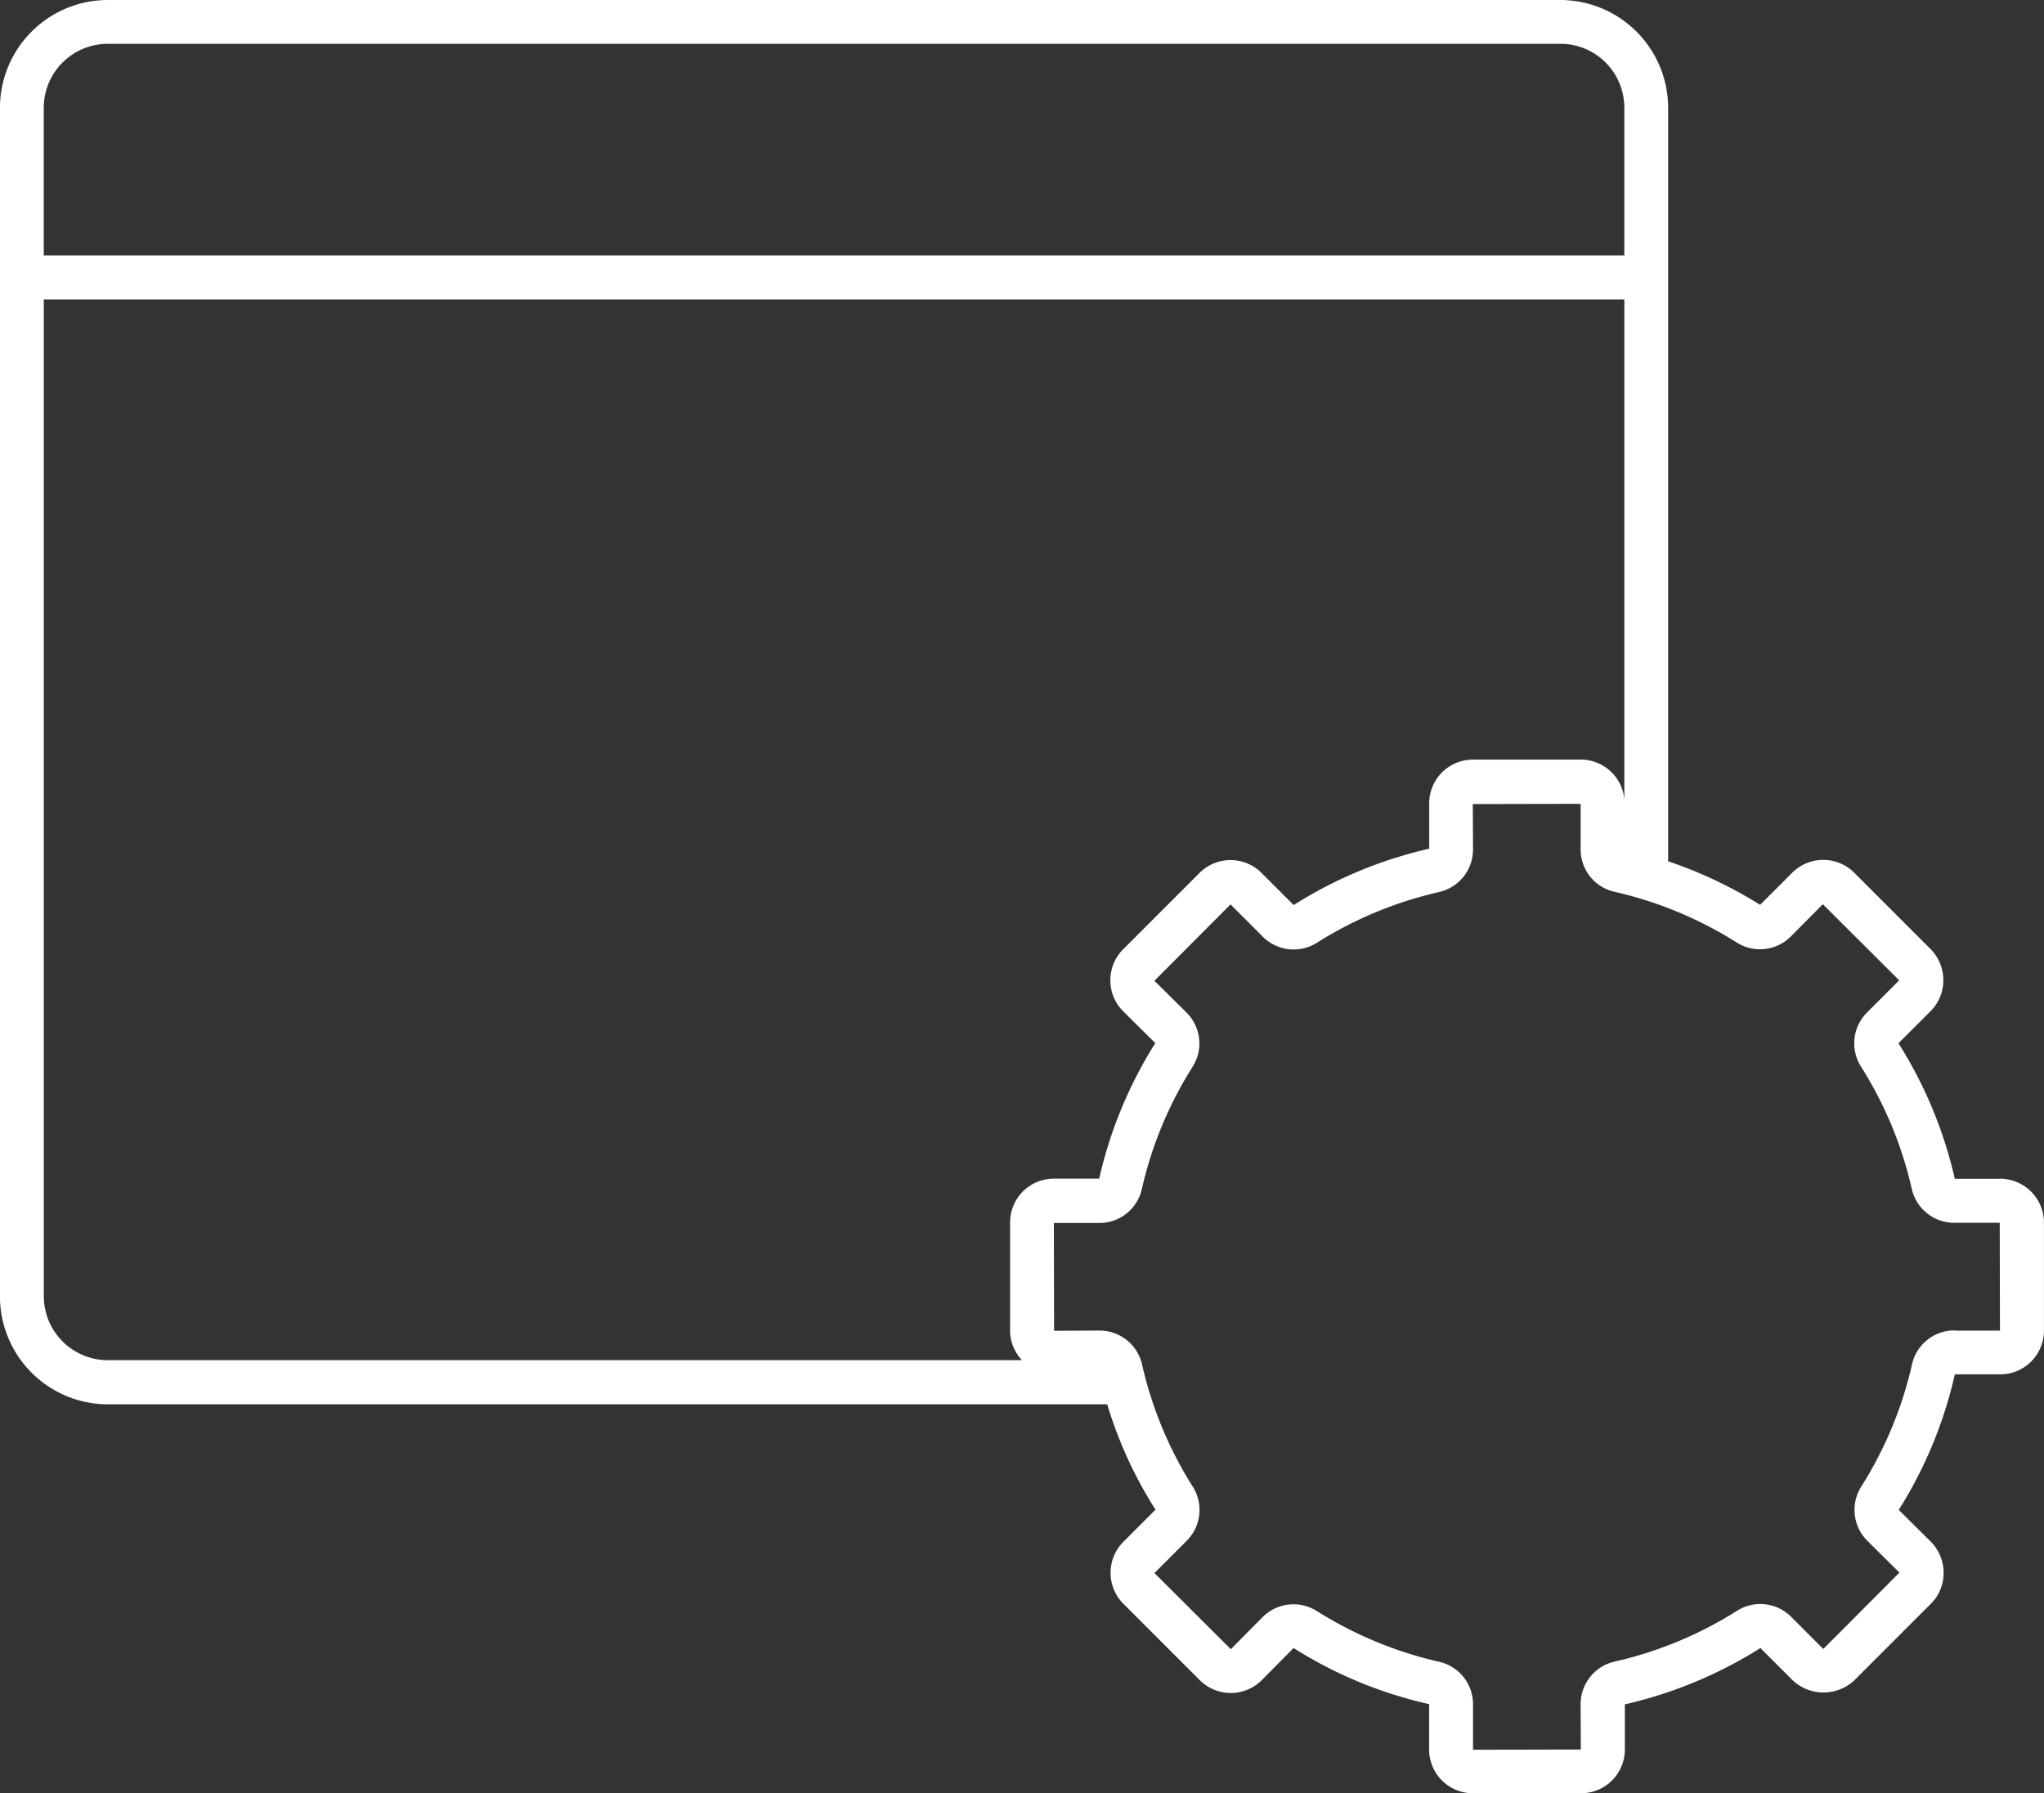 <svg xmlns="http://www.w3.org/2000/svg" width="122.003" height="107.043" viewBox="0 0 122.003 107.043">
  <rect x="0" y="0" width="122.003" height="107.043" fill="#333333" stroke="none"/>
  <path id="Trazado_1185" data-name="Trazado 1185" d="M209.3,122.15h-2.692a25.907,25.907,0,0,0-3.362-8.09l1.917-1.917a2.591,2.591,0,0,0,.761-1.852,2.646,2.646,0,0,0-.761-1.852l-4.558-4.558a2.617,2.617,0,0,0-3.7,0l-1.917,1.918a25.933,25.933,0,0,0-5.49-2.6V58.226a6.446,6.446,0,0,0-6.436-6.436h-86.7a6.446,6.446,0,0,0-6.436,6.436v70.949a6.446,6.446,0,0,0,6.436,6.436h59.654A25.234,25.234,0,0,0,158.9,141.9l-1.917,1.917a2.617,2.617,0,0,0,0,3.7l4.558,4.558a2.617,2.617,0,0,0,3.7,0l1.9-1.917a25.577,25.577,0,0,0,8.09,3.349v2.705a2.612,2.612,0,0,0,2.614,2.614H184.3a2.612,2.612,0,0,0,2.614-2.614v-2.692a25.907,25.907,0,0,0,8.09-3.362l1.917,1.917a2.691,2.691,0,0,0,3.7,0l4.558-4.558a2.591,2.591,0,0,0,.761-1.852,2.646,2.646,0,0,0-.761-1.852l-1.917-1.9a25.879,25.879,0,0,0,3.349-8.09h2.705a2.612,2.612,0,0,0,2.614-2.614v-6.449a2.627,2.627,0,0,0-2.628-2.615ZM96.365,54.405h86.709a3.811,3.811,0,0,1,3.808,3.808V67.04H92.541V58.213a3.822,3.822,0,0,1,3.822-3.808Zm-3.822,74.772V69.666h94.341v29.84a2.611,2.611,0,0,0-2.587-2.377h-6.448a2.612,2.612,0,0,0-2.614,2.614v2.705a25.907,25.907,0,0,0-8.09,3.362l-1.918-1.917a2.617,2.617,0,0,0-3.7,0l-4.558,4.558a2.617,2.617,0,0,0,0,3.7l1.918,1.9a25.879,25.879,0,0,0-3.349,8.09h-2.705a2.612,2.612,0,0,0-2.614,2.614v6.449a2.594,2.594,0,0,0,.709,1.773H96.366a3.823,3.823,0,0,1-3.822-3.808ZM206.6,131.2a2.59,2.59,0,0,0-2.548,2.036,23.279,23.279,0,0,1-3.021,7.276,2.6,2.6,0,0,0,.355,3.244l1.917,1.9-4.544,4.558-1.917-1.917a2.6,2.6,0,0,0-3.244-.355,23.283,23.283,0,0,1-7.276,3.021,2.61,2.61,0,0,0-2.049,2.548l.013,2.705-6.436.013v-2.705a2.59,2.59,0,0,0-2.036-2.548,23.4,23.4,0,0,1-7.276-3.021,2.613,2.613,0,0,0-3.244.355l-1.9,1.917-4.558-4.544,1.917-1.918a2.6,2.6,0,0,0,.367-3.244,23.283,23.283,0,0,1-3.021-7.276,2.6,2.6,0,0,0-2.548-2.036l-2.705.013-.013-6.436h2.705a2.59,2.59,0,0,0,2.548-2.036,23.28,23.28,0,0,1,3.021-7.276,2.6,2.6,0,0,0-.355-3.244l-1.918-1.9,4.544-4.558,1.917,1.918a2.6,2.6,0,0,0,3.244.367,23.411,23.411,0,0,1,7.276-3.021,2.6,2.6,0,0,0,2.036-2.548l-.013-2.705,6.436-.013v2.705a2.59,2.59,0,0,0,2.036,2.548,23.28,23.28,0,0,1,7.276,3.021,2.6,2.6,0,0,0,3.244-.367l1.9-1.917,4.558,4.544-1.917,1.917a2.6,2.6,0,0,0-.355,3.244,23.283,23.283,0,0,1,3.021,7.276,2.6,2.6,0,0,0,2.548,2.036h2.705l.013,6.436H206.6Zm2.706-6.435h0Z" transform="translate(-89.929 -51.79)" fill="#fff"/>
</svg>
